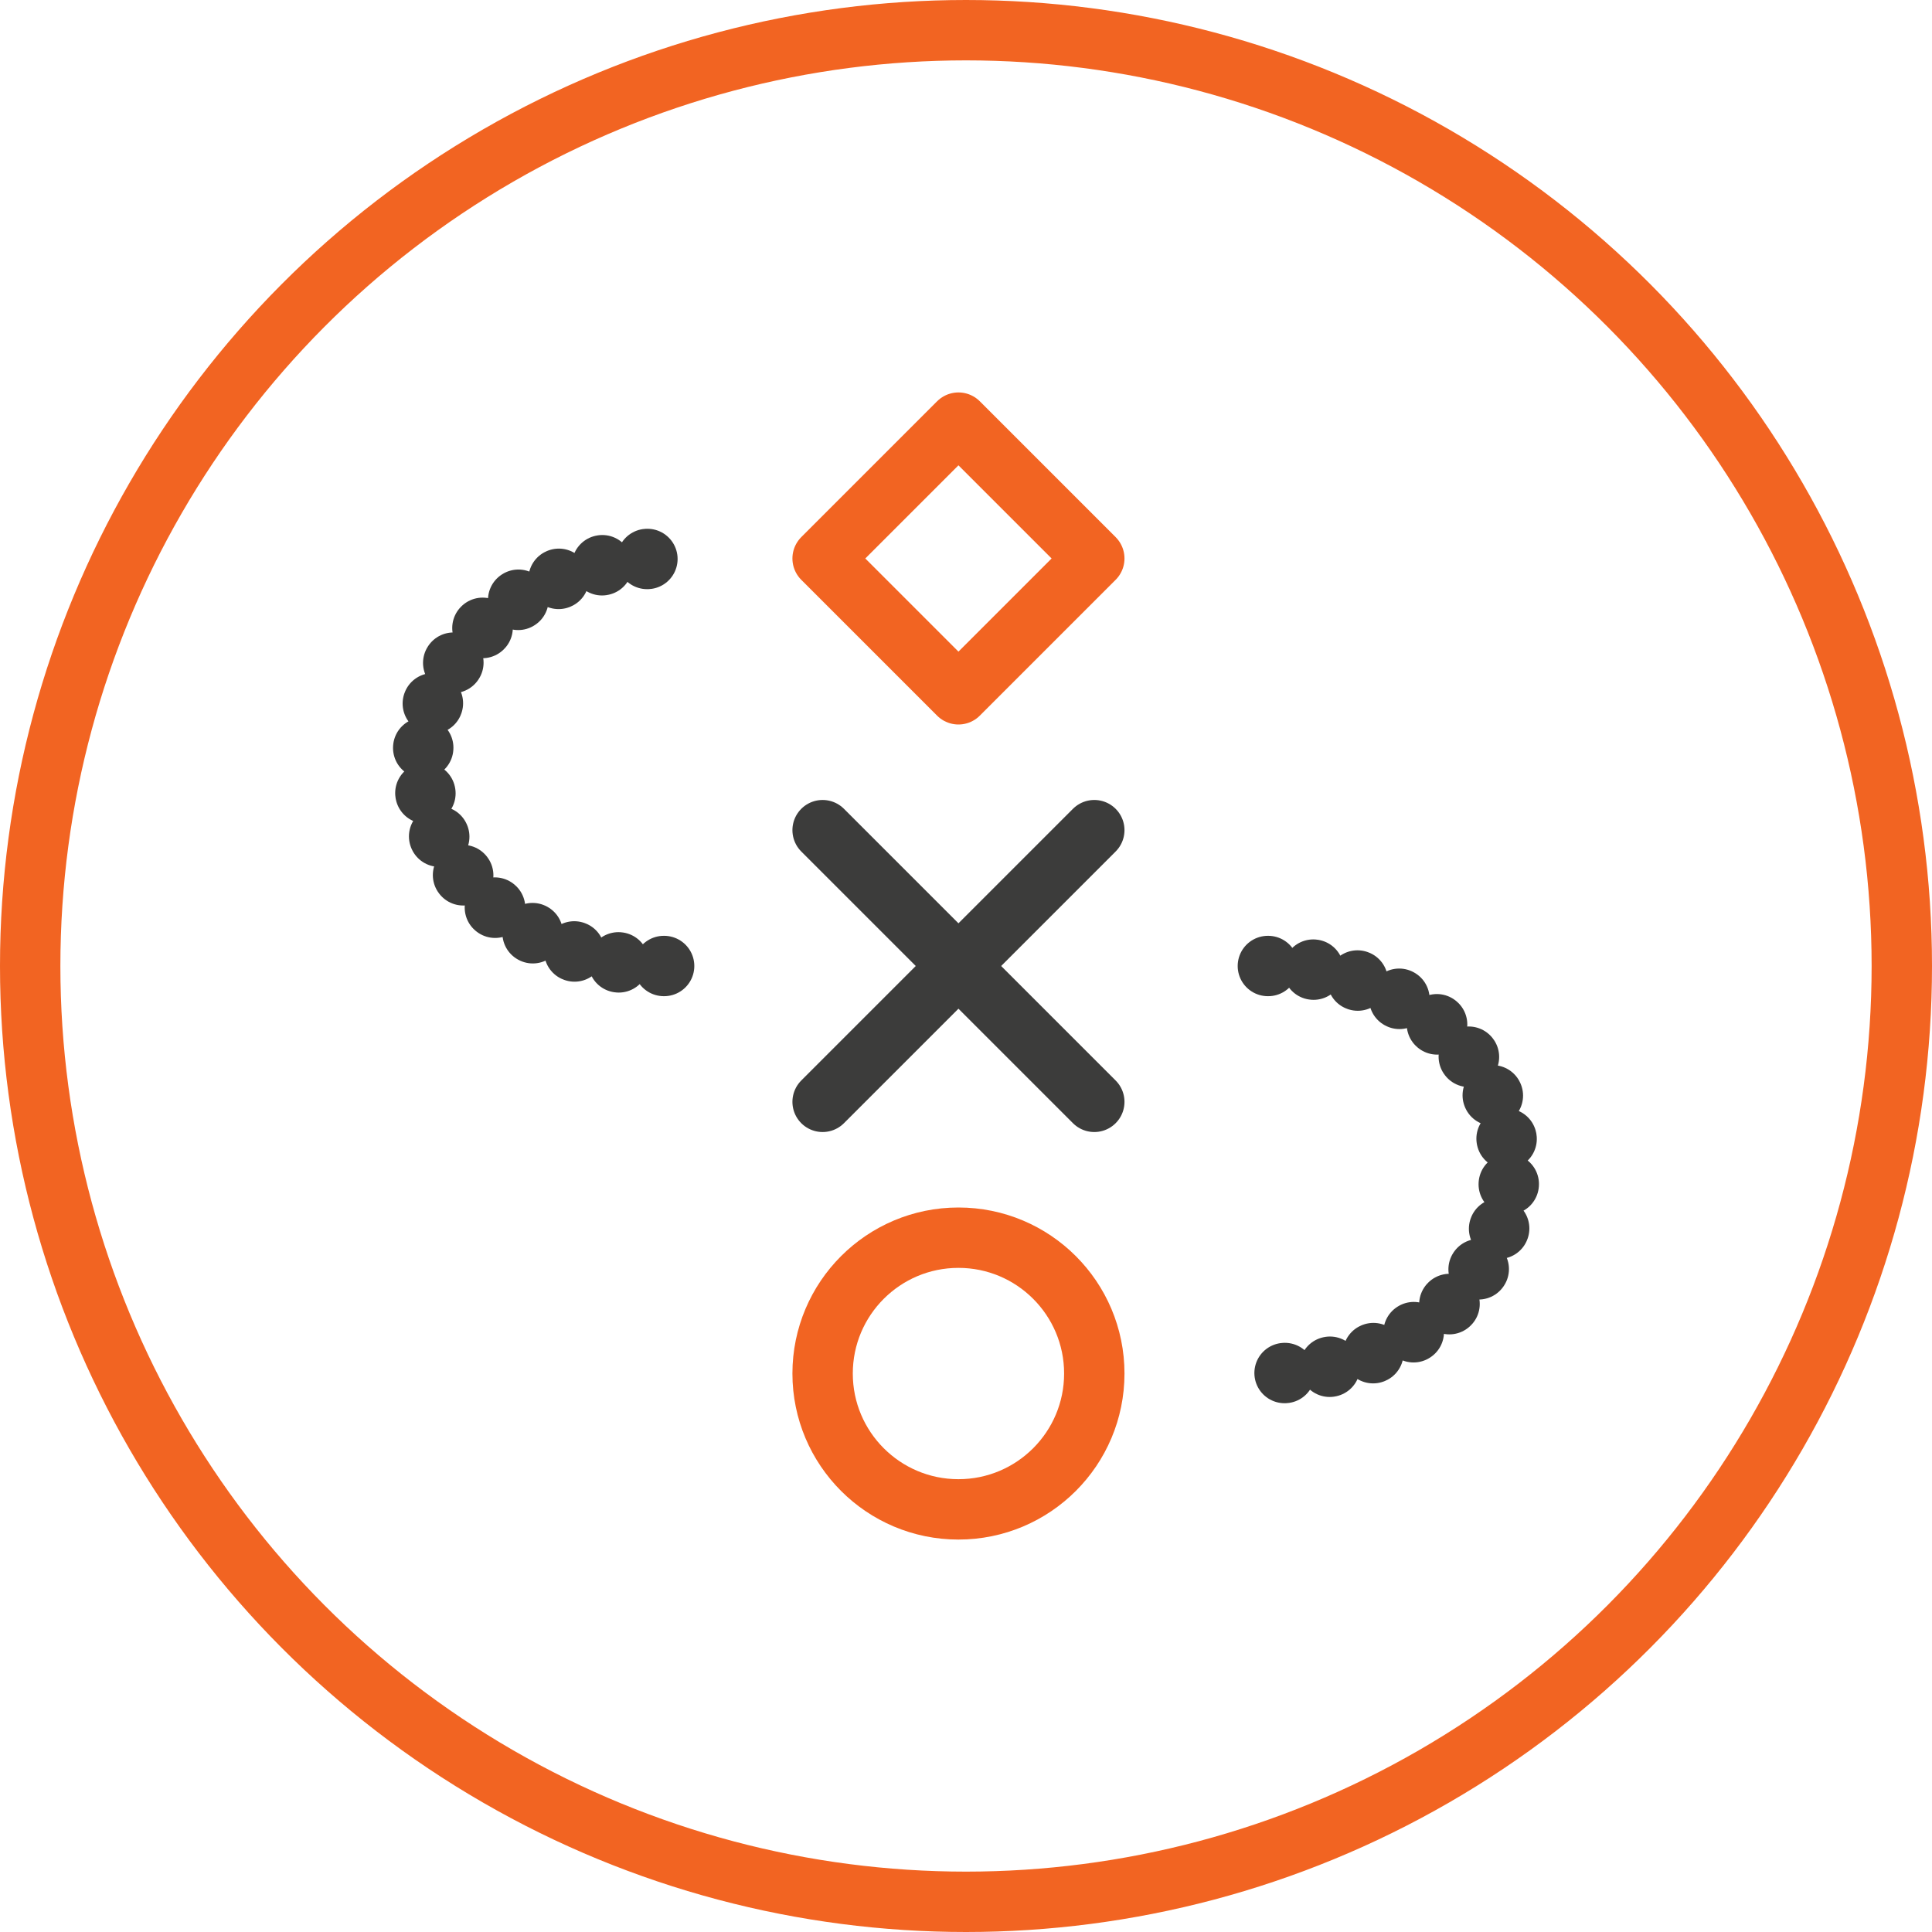 <svg width="64" height="64" viewBox="0 0 64 64" fill="none" xmlns="http://www.w3.org/2000/svg">
<circle cx="32" cy="32" r="31" stroke="#F26422" stroke-width="2" stroke-linecap="round" stroke-linejoin="round"/>
<path d="M31.75 50C34.235 50 36.25 47.985 36.25 45.5C36.25 43.015 34.235 41 31.75 41C29.265 41 27.25 43.015 27.25 45.5C27.25 47.985 29.265 50 31.75 50Z" stroke="#F26422" stroke-width="2" stroke-linecap="round" stroke-linejoin="round"/>
<path d="M36.25 18.5L31.75 14L27.25 18.5L31.75 23L36.25 18.5Z" stroke="#F26422" stroke-width="2" stroke-linecap="round" stroke-linejoin="round"/>
<path d="M22 32C17.582 32 14 28.978 14 25.25C14 21.522 17.582 18.5 22 18.5" stroke="#3C3C3B" stroke-width="2" stroke-linecap="round" stroke-linejoin="round" stroke-dasharray="0.01 1.5"/>
<path d="M42 32C46.418 32 50 35.022 50 38.75C50 42.478 46.418 45.5 42 45.5" stroke="#3C3C3B" stroke-width="2" stroke-linecap="round" stroke-linejoin="round" stroke-dasharray="0.01 1.5"/>
<path d="M27.25 36.5L36.25 27.5" stroke="#3C3C3B" stroke-width="2" stroke-linecap="round" stroke-linejoin="round"/>
<path d="M36.25 36.5L27.25 27.5" stroke="#3C3C3B" stroke-width="2" stroke-linecap="round" stroke-linejoin="round"/>
</svg>
